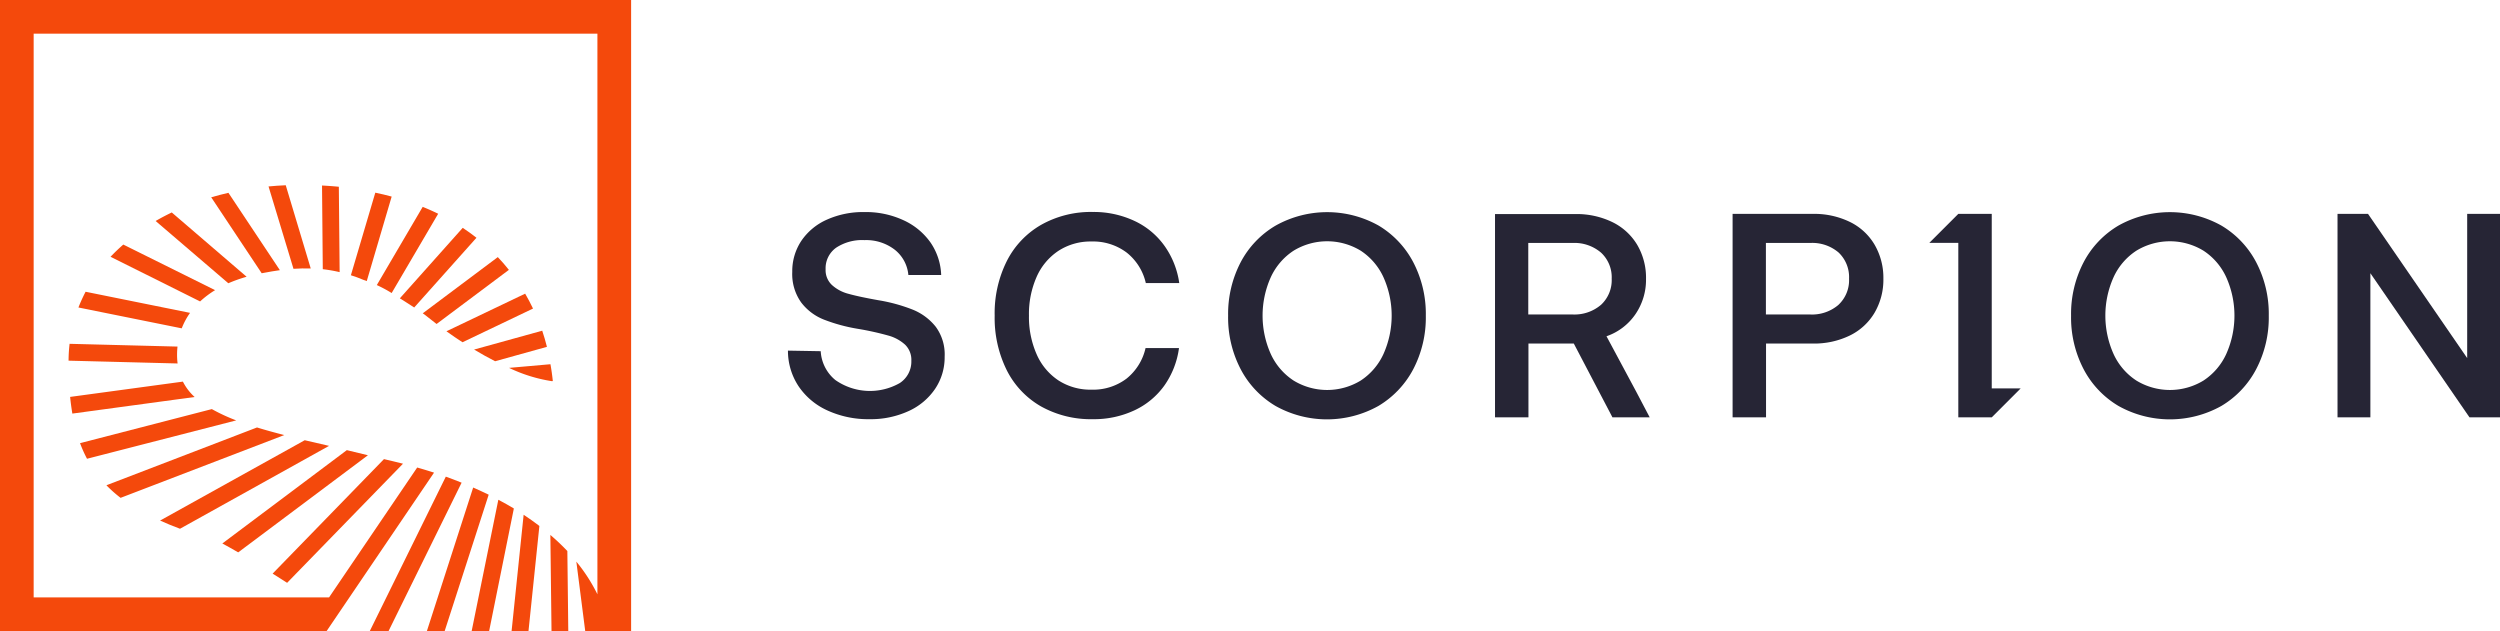 <svg xmlns="http://www.w3.org/2000/svg" viewBox="0 0 562.22 141.92"><defs><style>.cls-1{fill:#262535;}.cls-2{fill:#f4490c;}</style></defs><g id="Layer_2" data-name="Layer 2"><g id="Layer_1-2" data-name="Layer 1"><path class="cls-1" d="M238,56.43a13.2,13.2,0,0,1,7.45-2.12,12.54,12.54,0,0,1,7.91,2.48,12.17,12.17,0,0,1,4.32,6.87h7.52a19,19,0,0,0-3.34-8.4,17.23,17.23,0,0,0-6.76-5.59,21.54,21.54,0,0,0-9.32-2,22.76,22.76,0,0,0-11.67,2.91,19.56,19.56,0,0,0-7.71,8.17A26.23,26.23,0,0,0,223.69,71a26.4,26.4,0,0,0,2.72,12.26,19.42,19.42,0,0,0,7.71,8.14,23,23,0,0,0,11.67,2.87,21.46,21.46,0,0,0,9.35-2,17.21,17.21,0,0,0,6.7-5.55,19,19,0,0,0,3.3-8.44h-7.52a12.27,12.27,0,0,1-4.28,6.87,12.43,12.43,0,0,1-7.88,2.48A13.2,13.2,0,0,1,238,85.53a13.52,13.52,0,0,1-4.9-5.92,20.77,20.77,0,0,1-1.7-8.63,20.69,20.69,0,0,1,1.7-8.66A13.55,13.55,0,0,1,238,56.43Z"></path><path class="cls-1" d="M310,50.71a23.7,23.7,0,0,0-23.08,0A20.75,20.75,0,0,0,279,59a25.14,25.14,0,0,0-2.81,12,25.14,25.14,0,0,0,2.81,12,20.81,20.81,0,0,0,7.88,8.31,23.7,23.7,0,0,0,23.08,0,21,21,0,0,0,7.88-8.31,25.14,25.14,0,0,0,2.81-12,25.14,25.14,0,0,0-2.81-12A20.89,20.89,0,0,0,310,50.71Zm1.14,28.87a14.17,14.17,0,0,1-5.13,6,14.5,14.5,0,0,1-15.1,0,14.19,14.19,0,0,1-5.14-6,21.12,21.12,0,0,1,0-17.2,14.19,14.19,0,0,1,5.14-6,14.5,14.5,0,0,1,15.1,0,14.17,14.17,0,0,1,5.13,6,21.12,21.12,0,0,1,0,17.2Z"></path><path class="cls-1" d="M361.28,75.62a13,13,0,0,0,6.47-4.9,13.71,13.71,0,0,0,2.42-8,14.62,14.62,0,0,0-2-7.69,13.26,13.26,0,0,0-5.59-5.09,18.43,18.43,0,0,0-8.37-1.8h-18V93.86h7.52V77.26h10.2l8.6,16.42.09.18H371l-3-5.71Zm-7.65-4.9h-9.94V54.64h9.94a9.18,9.18,0,0,1,6.44,2.19,7.55,7.55,0,0,1,2.38,5.85,7.55,7.55,0,0,1-2.38,5.85A9.18,9.18,0,0,1,353.63,70.72Z"></path><path class="cls-1" d="M416,49.9a18.33,18.33,0,0,0-8.3-1.8H389.64V93.86h7.52V77.26h10.53a18.33,18.33,0,0,0,8.3-1.8,13.15,13.15,0,0,0,5.56-5.1,14.72,14.72,0,0,0,2-7.68,14.78,14.78,0,0,0-2-7.69A13.07,13.07,0,0,0,416,49.9Zm-2.52,18.63A9.14,9.14,0,0,1,407,70.72h-9.87V54.64h9.94a9.12,9.12,0,0,1,6.41,2.15,7.62,7.62,0,0,1,2.35,5.89A7.56,7.56,0,0,1,413.47,68.53Z"></path><polygon class="cls-1" points="447.92 48.1 440.4 48.1 433.88 54.62 440.4 54.62 440.4 93.86 447.92 93.86 454.43 87.34 447.92 87.34 447.92 48.1"></polygon><path class="cls-1" d="M499.53,50.71a23.7,23.7,0,0,0-23.08,0A20.75,20.75,0,0,0,468.57,59a25.14,25.14,0,0,0-2.81,12,25.14,25.14,0,0,0,2.81,12,20.81,20.81,0,0,0,7.88,8.31,23.7,23.7,0,0,0,23.08,0,20.86,20.86,0,0,0,7.87-8.31,25,25,0,0,0,2.82-12,25,25,0,0,0-2.82-12A20.79,20.79,0,0,0,499.53,50.71Zm1.14,28.87a14.17,14.17,0,0,1-5.13,6,14.5,14.5,0,0,1-15.1,0,14.12,14.12,0,0,1-5.14-6,21.12,21.12,0,0,1,0-17.2,14.12,14.12,0,0,1,5.14-6,14.5,14.5,0,0,1,15.1,0,14.17,14.17,0,0,1,5.13,6,21.12,21.12,0,0,1,0,17.2Z"></path><polygon class="cls-1" points="554.84 48.1 554.84 80.53 532.54 48.1 525.68 48.1 525.68 93.86 533.07 93.86 533.07 61.44 555.36 93.86 562.22 93.86 562.22 48.1 554.84 48.1"></polygon><path class="cls-1" d="M205.2,69.61a37.51,37.51,0,0,0-7.64-2.09q-4.38-.78-6.73-1.44a8.74,8.74,0,0,1-3.75-2,4.56,4.56,0,0,1-1.41-3.52,5.68,5.68,0,0,1,2.39-4.87A10.63,10.63,0,0,1,194.42,54a10.49,10.49,0,0,1,6.8,2.16,8.15,8.15,0,0,1,3.06,5.68h7.38a13.74,13.74,0,0,0-2.41-7.32,15.1,15.1,0,0,0-6.08-5,20.11,20.11,0,0,0-8.75-1.83,19.89,19.89,0,0,0-8.45,1.7,13.56,13.56,0,0,0-5.75,4.76,12.29,12.29,0,0,0-2.05,7,11,11,0,0,0,2,6.86,11.88,11.88,0,0,0,5.16,3.88,38.13,38.13,0,0,0,7.6,2.06,65,65,0,0,1,6.79,1.5,9.27,9.27,0,0,1,3.82,2.06,4.75,4.75,0,0,1,1.41,3.62,5.76,5.76,0,0,1-2.58,5,13.55,13.55,0,0,1-14.5-.66,9,9,0,0,1-3.3-6.49l-7.37-.13a14.42,14.42,0,0,0,2.38,8A15.54,15.54,0,0,0,186,92.27a22,22,0,0,0,9.53,2,20.39,20.39,0,0,0,8.75-1.8,14.35,14.35,0,0,0,6-5,12.67,12.67,0,0,0,2.16-7.25,10.5,10.5,0,0,0-2-6.73A12.61,12.61,0,0,0,205.2,69.61Z"></path><path class="cls-2" d="M82.74,102.38,78,101.23,50,122.22c1,.52,2.15,1.2,3.57,2Z"></path><path class="cls-2" d="M90.63,104.28c-.73-.19-1.47-.37-2.2-.54l-2.08-.49L61.31,129l3.26,2.07Z"></path><path class="cls-2" d="M100.26,107.19l-17.1,34.73h4.22l16.43-33.37C102.64,108.08,101.46,107.62,100.26,107.19Z"></path><path class="cls-2" d="M106.41,109.64,96,141.92h4l9.9-30.67C108.74,110.69,107.58,110.16,106.41,109.64Z"></path><path class="cls-2" d="M112.07,112.39l-6,29.53H110l5.56-27.57C114.41,113.67,113.25,113,112.07,112.39Z"></path><path class="cls-2" d="M115.05,141.92h3.8l2.45-23.64q-1.71-1.31-3.54-2.52Z"></path><path class="cls-2" d="M123.77,120.3l.26,21.62h3.77l-.21-18A50.92,50.92,0,0,0,123.77,120.3Z"></path><path class="cls-2" d="M74,100.27,68.53,99,36,117.07q2.1.95,4.48,1.84Z"></path><path class="cls-2" d="M63.93,97.84c-2.22-.57-4.26-1.13-6.13-1.71l-33.87,13a29.36,29.36,0,0,0,3.19,2.83Z"></path><path class="cls-2" d="M53.12,94.54A40.65,40.65,0,0,1,47.64,92L18,99.66a29.42,29.42,0,0,0,1.57,3.51Z"></path><path class="cls-2" d="M43.77,89.28a12,12,0,0,1-2.64-3.46L15.77,89.26c.13,1.3.3,2.55.5,3.75Z"></path><path class="cls-2" d="M15.42,81.11l24.52.63a16,16,0,0,1-.12-2,17.6,17.6,0,0,1,.1-1.8l-24.27-.62A33.36,33.36,0,0,0,15.42,81.11Z"></path><path class="cls-2" d="M17.64,69.15l23.23,4.69a15.77,15.77,0,0,1,1.87-3.48L19.25,65.61A35.24,35.24,0,0,0,17.64,69.15Z"></path><path class="cls-2" d="M24.86,57.75,45,67.79a21.23,21.23,0,0,1,3.37-2.54L27.73,55A40,40,0,0,0,24.86,57.75Z"></path><path class="cls-2" d="M35,49.7l16.35,14a32.56,32.56,0,0,1,4.11-1.46L38.63,47.78C37.39,48.38,36.2,49,35,49.7Z"></path><path class="cls-2" d="M47.5,44.37,58.85,61.45l.5-.09c1.23-.24,2.43-.44,3.59-.6L51.37,43.36C50.06,43.66,48.77,44,47.5,44.37Z"></path><path class="cls-2" d="M69.88,60.38,64.26,41.66q-2,.09-3.87.27L66,60.45C67.29,60.36,68.6,60.34,69.88,60.38Z"></path><path class="cls-2" d="M76.2,42c-1.23-.12-2.5-.21-3.78-.28l.17,18.82a32.29,32.29,0,0,1,3.79.66Z"></path><path class="cls-2" d="M78.91,61.9c.9.28,1.81.61,2.72,1l.85.31,5.6-19c-1.19-.33-2.43-.62-3.68-.88Z"></path><path class="cls-2" d="M98.54,48.07c-1.12-.55-2.28-1.06-3.48-1.55L84.74,64.11a29.61,29.61,0,0,1,3.34,1.79Z"></path><path class="cls-2" d="M107.15,53.47c-1-.78-2-1.52-3.09-2.23L89.92,67.09c1,.64,2.13,1.33,3.23,2.06Z"></path><path class="cls-2" d="M98.18,72.86l16.26-12.17c-.78-1-1.61-1.94-2.49-2.87L95.07,70.46l.31.21C96.34,71.44,97.27,72.17,98.18,72.86Z"></path><path class="cls-2" d="M100.4,74.5c1.24.9,2.45,1.72,3.61,2.47l15.86-7.58c-.55-1.14-1.13-2.26-1.77-3.35Z"></path><path class="cls-2" d="M106.62,78.61c1.67,1,3.25,1.88,4.72,2.63L123,78c-.31-1.23-.66-2.44-1.06-3.63Z"></path><path class="cls-2" d="M124.32,85.67c-.13-1.27-.31-2.52-.53-3.76l-9.31.82a34.2,34.2,0,0,0,9.69,3Z"></path><path class="cls-2" d="M0,0V141.92H73.45l24.16-35.63c-1.25-.4-2.51-.79-3.79-1.15L74,134.35H7.57V7.57H134.35V133.65a37.55,37.55,0,0,0-4.74-7.35l2,15.62h10.32V0Z"></path></g></g></svg>